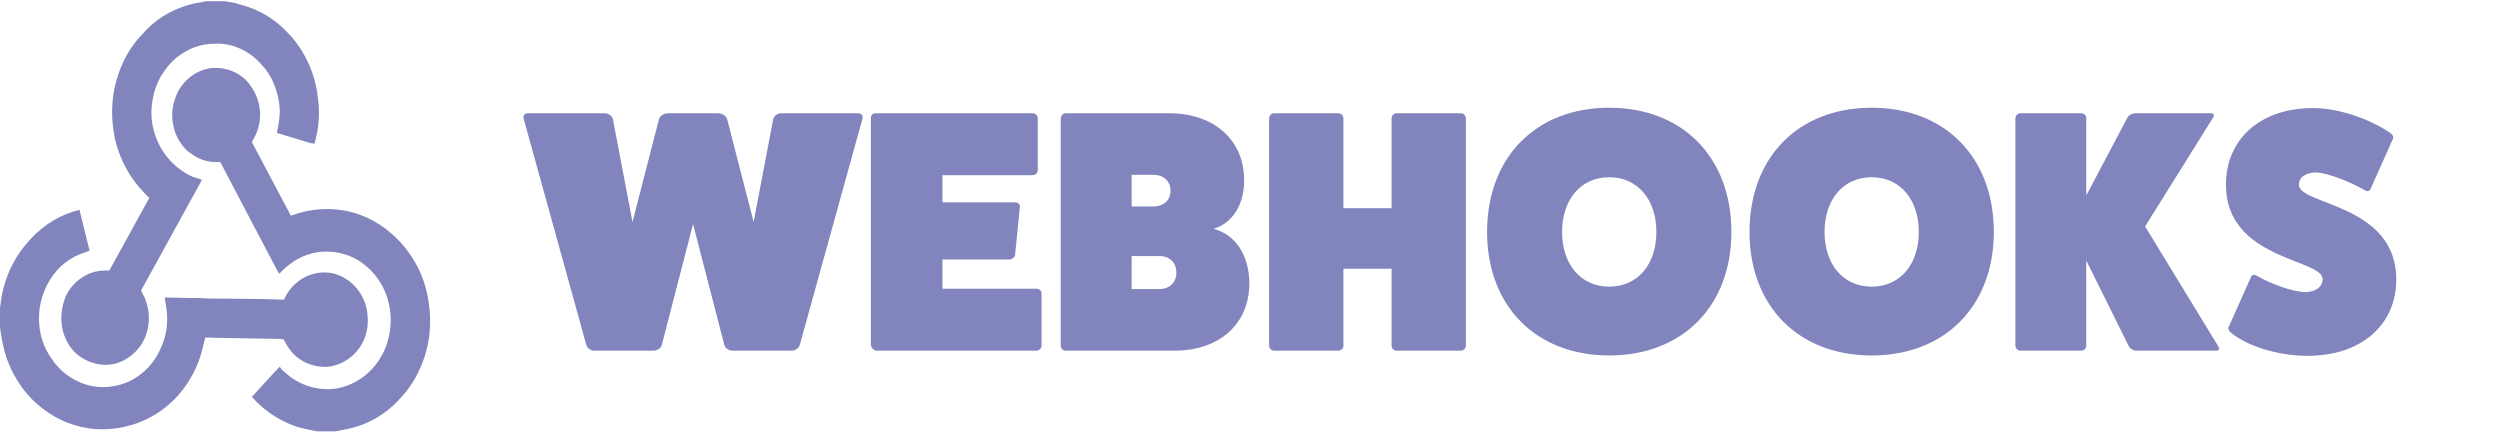 <svg width="186" height="33" viewBox="0 0 186 33" fill="none" xmlns="http://www.w3.org/2000/svg">
<path d="M15.37 0.089H15.334L14.976 0.169C14.188 0.276 13.417 0.522 12.665 0.909C11.912 1.296 11.249 1.809 10.676 2.449C9.697 3.436 9.016 4.649 8.634 6.089C8.419 6.889 8.323 7.729 8.347 8.609C8.371 9.489 8.514 10.329 8.777 11.129C9.183 12.329 9.804 13.369 10.64 14.249L11.106 14.729L8.132 20.129C7.511 20.102 6.974 20.195 6.52 20.409C5.803 20.756 5.266 21.289 4.907 22.009C4.74 22.409 4.633 22.822 4.585 23.249C4.537 23.675 4.561 24.102 4.657 24.529C4.848 25.329 5.242 25.969 5.839 26.449C6.197 26.715 6.591 26.909 7.021 27.029C7.451 27.149 7.881 27.175 8.311 27.109C8.741 27.042 9.153 26.875 9.547 26.609C9.942 26.342 10.27 26.009 10.533 25.609C10.819 25.155 10.993 24.636 11.052 24.049C11.112 23.462 11.046 22.916 10.855 22.409C10.831 22.276 10.748 22.089 10.604 21.849L10.497 21.609L14.725 13.929C14.868 13.689 14.964 13.502 15.012 13.369L14.653 13.249C14.438 13.195 14.283 13.142 14.188 13.089C13.638 12.822 13.143 12.456 12.701 11.989C12.259 11.522 11.918 10.995 11.679 10.409C11.273 9.449 11.166 8.449 11.357 7.409C11.453 6.796 11.655 6.222 11.966 5.689C12.277 5.156 12.647 4.702 13.077 4.329C13.961 3.609 14.94 3.249 16.015 3.249C16.66 3.222 17.287 3.349 17.896 3.629C18.505 3.909 19.037 4.316 19.491 4.849C19.897 5.276 20.213 5.789 20.44 6.389C20.667 6.989 20.792 7.596 20.816 8.209C20.816 8.662 20.745 9.222 20.601 9.889L23.11 10.649L23.396 10.689C23.73 9.542 23.814 8.396 23.647 7.249C23.551 6.369 23.319 5.522 22.948 4.709C22.578 3.896 22.106 3.182 21.533 2.569C20.53 1.449 19.299 0.702 17.842 0.329C17.699 0.276 17.484 0.222 17.197 0.169L16.696 0.089H15.37ZM16.015 5.049C15.609 5.049 15.203 5.142 14.797 5.329C14.391 5.516 14.026 5.789 13.704 6.149C13.381 6.509 13.149 6.929 13.005 7.409C12.814 7.942 12.766 8.529 12.862 9.169C12.934 9.649 13.101 10.102 13.364 10.529C13.626 10.956 13.961 11.289 14.367 11.529C14.94 11.929 15.609 12.102 16.373 12.049C16.445 12.155 16.505 12.262 16.552 12.369L20.566 20.009C20.637 20.169 20.709 20.289 20.78 20.369C21.425 19.675 22.124 19.202 22.877 18.949C23.629 18.695 24.405 18.649 25.206 18.809C26.006 18.969 26.704 19.316 27.302 19.849C28.066 20.515 28.586 21.335 28.86 22.309C29.135 23.282 29.141 24.262 28.878 25.249C28.687 25.995 28.347 26.662 27.857 27.249C27.367 27.835 26.788 28.276 26.119 28.569C25.379 28.916 24.584 29.029 23.736 28.909C22.889 28.789 22.13 28.462 21.461 27.929C21.366 27.849 21.21 27.715 20.995 27.529L20.816 27.289C20.721 27.369 20.589 27.502 20.422 27.689L18.738 29.529C19.288 30.142 19.909 30.655 20.601 31.069C21.294 31.482 22.023 31.769 22.787 31.929L23.575 32.089H24.973L25.976 31.889C27.505 31.542 28.819 30.742 29.917 29.489C30.443 28.902 30.879 28.229 31.225 27.469C31.572 26.709 31.805 25.916 31.924 25.089C32.043 24.129 32.019 23.175 31.852 22.229C31.685 21.282 31.386 20.422 30.956 19.649C30.526 18.875 30.001 18.195 29.38 17.609C28.759 17.022 28.078 16.555 27.337 16.209C26.525 15.835 25.683 15.622 24.811 15.569C23.94 15.515 23.086 15.609 22.25 15.849L21.64 16.049L18.738 10.569C19.049 10.062 19.24 9.569 19.311 9.089C19.431 8.236 19.276 7.436 18.846 6.689C18.463 6.022 17.938 5.556 17.269 5.289C16.863 5.129 16.445 5.049 16.015 5.049ZM5.911 15.609C4.525 15.956 3.331 16.662 2.328 17.729C1.205 18.902 0.476 20.302 0.142 21.929L-0.001 22.889V24.369L0.07 24.809C0.118 25.155 0.166 25.422 0.214 25.609C0.381 26.436 0.673 27.222 1.091 27.969C1.509 28.715 2.017 29.369 2.614 29.929C3.809 31.022 5.182 31.675 6.735 31.889C7.642 31.995 8.55 31.936 9.458 31.709C10.366 31.482 11.202 31.102 11.966 30.569C13.232 29.662 14.164 28.449 14.761 26.929C14.928 26.476 15.095 25.875 15.262 25.129C15.406 25.102 15.621 25.102 15.908 25.129L20.386 25.209C20.721 25.209 20.96 25.222 21.103 25.249C21.366 25.782 21.664 26.195 21.999 26.489C22.333 26.782 22.709 26.995 23.127 27.129C23.545 27.262 23.969 27.316 24.399 27.289C25.068 27.209 25.665 26.942 26.191 26.489C26.836 25.929 27.218 25.209 27.337 24.329C27.385 23.875 27.367 23.436 27.284 23.009C27.2 22.582 27.039 22.182 26.8 21.809C26.418 21.222 25.928 20.796 25.331 20.529C24.925 20.342 24.501 20.256 24.059 20.269C23.617 20.282 23.193 20.382 22.787 20.569C22.118 20.889 21.605 21.382 21.246 22.049L21.139 22.289C20.804 22.289 20.303 22.276 19.634 22.249L15.585 22.209C15.227 22.182 14.713 22.169 14.044 22.169L12.253 22.129L12.36 22.809C12.551 23.956 12.396 25.035 11.894 26.049C11.56 26.769 11.082 27.369 10.461 27.849C9.84 28.329 9.159 28.622 8.419 28.729C7.583 28.889 6.747 28.789 5.911 28.429C5.075 28.069 4.394 27.502 3.868 26.729C3.199 25.796 2.877 24.742 2.901 23.569C2.925 22.582 3.199 21.662 3.725 20.809C4.035 20.302 4.418 19.875 4.872 19.529C5.325 19.182 5.815 18.929 6.341 18.769L6.663 18.649L5.911 15.609Z" fill="#8184BD"/>
<path d="M58.117 8.425H63.851C64.107 8.425 64.235 8.63 64.159 8.86L59.499 25.679C59.422 25.91 59.166 26.089 58.936 26.089H54.482C54.251 26.089 53.944 25.91 53.893 25.679L51.563 16.668L49.234 25.679C49.182 25.91 48.875 26.089 48.645 26.089H44.191C43.96 26.089 43.704 25.91 43.627 25.679L38.968 8.86C38.891 8.63 39.019 8.425 39.275 8.425H45.01C45.266 8.425 45.547 8.63 45.599 8.86L47.058 16.515L49.029 8.86C49.106 8.604 49.413 8.425 49.72 8.425H53.407C53.714 8.425 54.021 8.604 54.098 8.86L56.069 16.515L57.528 8.86C57.579 8.63 57.861 8.425 58.117 8.425ZM70.119 21.481H77.108C77.312 21.481 77.492 21.634 77.492 21.814V25.73C77.492 25.91 77.312 26.089 77.108 26.089H65.204C65.024 26.089 64.845 25.884 64.794 25.705V8.783C64.794 8.553 64.922 8.425 65.152 8.425H76.8C77.031 8.425 77.21 8.604 77.21 8.783V12.649C77.21 12.879 77.031 13.033 76.8 13.033H70.119V15.055H75.546C75.776 15.055 75.904 15.235 75.879 15.388L75.52 18.972C75.495 19.126 75.316 19.305 75.085 19.305H70.119V21.481ZM79.278 8.425H86.984C90.338 8.425 92.565 10.422 92.565 13.417C92.565 15.26 91.669 16.617 90.287 17.026C91.899 17.436 92.949 18.972 92.949 21.097C92.949 24.092 90.722 26.089 87.394 26.089H79.278C79.074 26.089 78.92 25.91 78.92 25.73V8.809C78.92 8.63 79.074 8.425 79.278 8.425ZM84.194 15.363H85.806C86.575 15.363 87.087 14.902 87.087 14.185C87.087 13.468 86.575 13.007 85.806 13.007H84.194V15.363ZM84.194 21.506H86.267C87.01 21.506 87.522 21.02 87.522 20.278C87.522 19.535 87.01 19.049 86.267 19.049H84.194V21.506ZM103.892 8.425H108.679C108.91 8.425 109.063 8.604 109.063 8.809V25.73C109.063 25.91 108.91 26.089 108.679 26.089H103.892C103.687 26.089 103.534 25.91 103.534 25.73V19.996H99.95V25.73C99.95 25.91 99.796 26.089 99.566 26.089H94.778C94.599 26.089 94.42 25.91 94.42 25.73V8.809C94.42 8.604 94.599 8.425 94.778 8.425H99.566C99.796 8.425 99.95 8.604 99.95 8.809V15.491H103.534V8.809C103.534 8.604 103.687 8.425 103.892 8.425ZM119.727 26.447C114.274 26.447 110.639 22.761 110.639 17.257C110.639 11.702 114.274 8.015 119.727 8.015C125.18 8.015 128.815 11.702 128.815 17.257C128.815 22.761 125.18 26.447 119.727 26.447ZM119.727 13.187C117.628 13.187 116.22 14.825 116.22 17.257C116.22 19.689 117.628 21.327 119.727 21.327C121.826 21.327 123.234 19.689 123.234 17.257C123.234 14.825 121.826 13.187 119.727 13.187ZM139.252 26.447C133.799 26.447 130.164 22.761 130.164 17.257C130.164 11.702 133.799 8.015 139.252 8.015C144.705 8.015 148.34 11.702 148.34 17.257C148.34 22.761 144.705 26.447 139.252 26.447ZM139.252 13.187C137.153 13.187 135.745 14.825 135.745 17.257C135.745 19.689 137.153 21.327 139.252 21.327C141.351 21.327 142.759 19.689 142.759 17.257C142.759 14.825 141.351 13.187 139.252 13.187ZM159.596 16.847L165.049 25.782C165.177 25.961 165.075 26.089 164.87 26.089H158.931C158.752 26.089 158.496 25.961 158.393 25.782L155.219 19.382V25.73C155.219 25.91 155.065 26.089 154.835 26.089H150.304C150.124 26.089 149.945 25.91 149.945 25.73V8.809C149.945 8.604 150.124 8.425 150.304 8.425H154.835C155.065 8.425 155.219 8.604 155.219 8.809V14.543L158.291 8.732C158.393 8.553 158.649 8.425 158.88 8.425H164.486C164.691 8.425 164.768 8.553 164.665 8.732L159.596 16.847ZM165.815 24.323L167.428 20.713C167.505 20.457 167.684 20.38 167.889 20.508C169.067 21.174 170.475 21.66 171.447 21.737C172.267 21.737 172.804 21.353 172.804 20.764C172.804 19.254 165.611 19.331 165.611 13.75C165.611 10.319 168.196 8.041 172.087 8.041C173.905 8.041 176.209 8.783 177.822 9.884C178.027 10.012 178.103 10.217 178.027 10.345L176.414 13.954C176.337 14.21 176.158 14.287 175.953 14.159C174.699 13.443 173.239 12.905 172.343 12.828C171.55 12.828 171.038 13.187 171.038 13.75C171.038 15.26 178.283 15.158 178.283 20.79C178.283 24.195 175.646 26.473 171.703 26.473C169.553 26.473 167.3 25.807 166.02 24.783C165.815 24.63 165.739 24.451 165.815 24.323Z" fill="#8184BD"/>
</svg>
